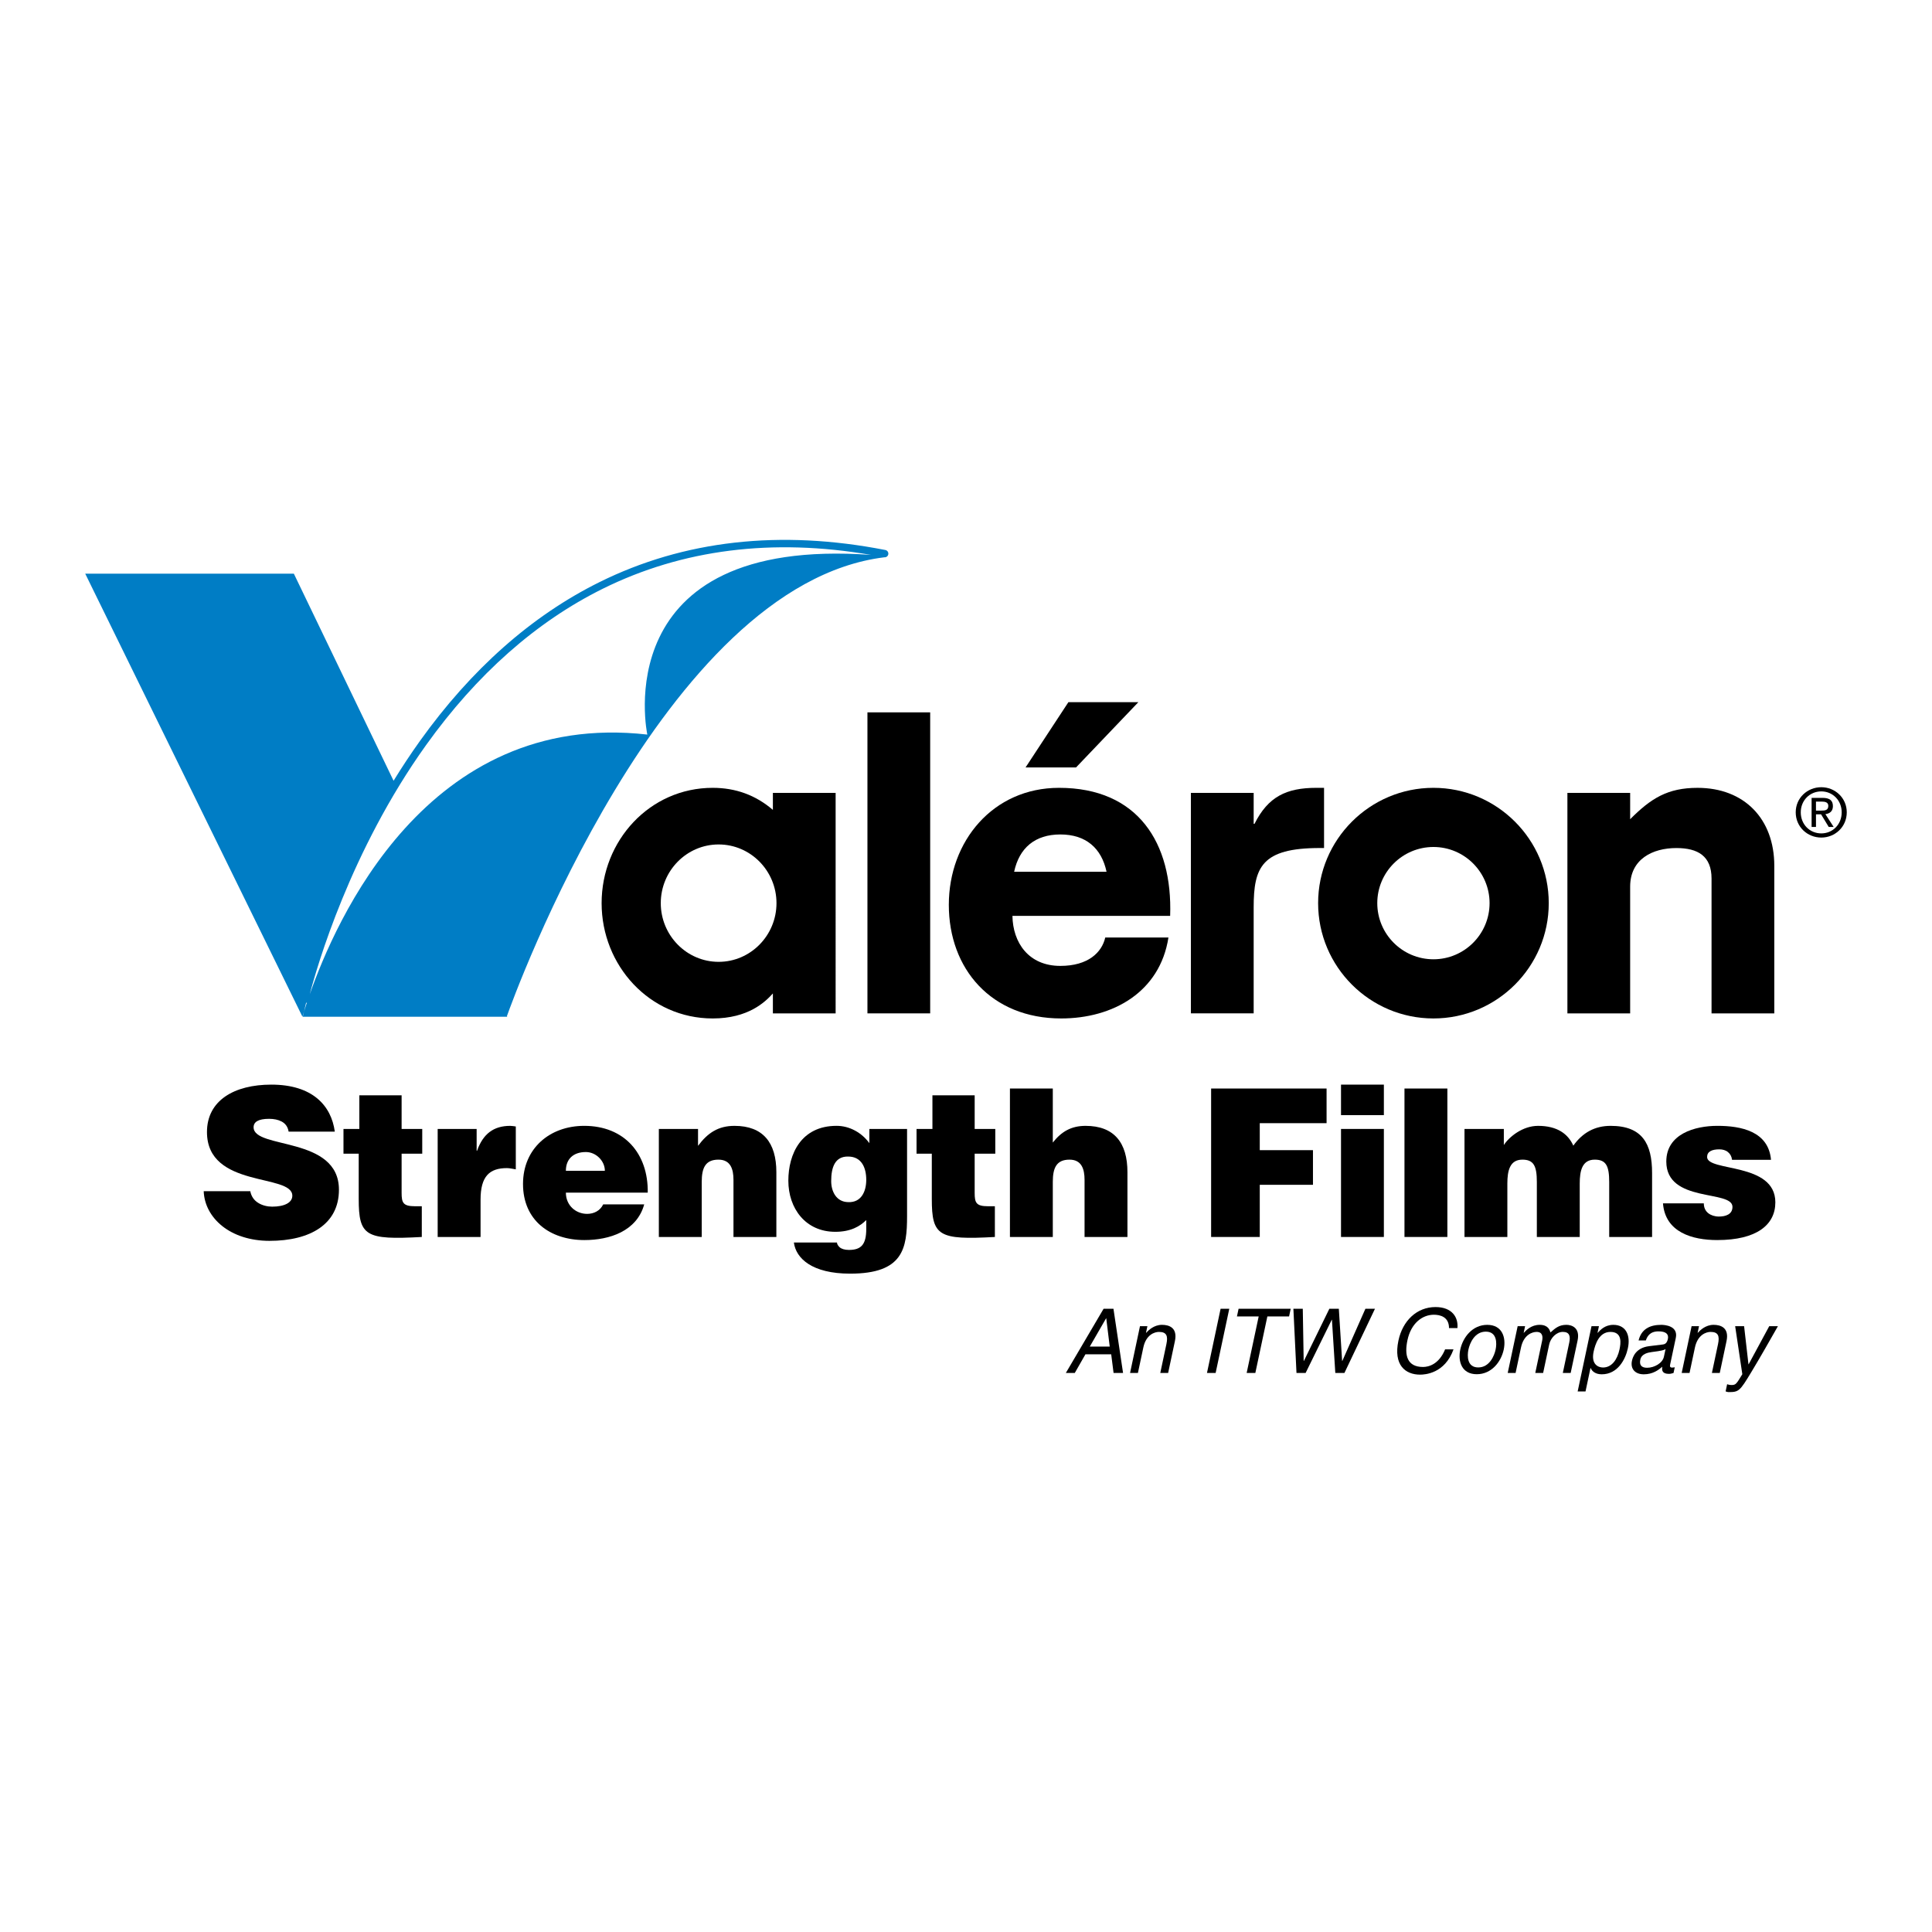 <?xml version="1.0" encoding="utf-8"?>
<!-- Generator: Adobe Illustrator 13.0.0, SVG Export Plug-In . SVG Version: 6.00 Build 14948)  -->
<!DOCTYPE svg PUBLIC "-//W3C//DTD SVG 1.0//EN" "http://www.w3.org/TR/2001/REC-SVG-20010904/DTD/svg10.dtd">
<svg version="1.0" id="Layer_1" xmlns="http://www.w3.org/2000/svg" xmlns:xlink="http://www.w3.org/1999/xlink" x="0px" y="0px"
	 width="192.756px" height="192.756px" viewBox="0 0 192.756 192.756" enable-background="new 0 0 192.756 192.756"
	 xml:space="preserve">
<g>
	<polygon fill-rule="evenodd" clip-rule="evenodd" fill="#FFFFFF" points="0,0 192.756,0 192.756,192.756 0,192.756 0,0 	"/>
	<path fill-rule="evenodd" clip-rule="evenodd" d="M77.111,79.107v1.694c-1.733-1.481-3.722-2.199-6.006-2.199
		c-6.302,0-11.082,5.287-11.082,11.505s4.779,11.504,11.082,11.504c3.552,0,5.244-1.647,6.006-2.495v1.988h6.26V79.107H77.111
		L77.111,79.107z M71.698,95.963c-3.182,0-5.772-2.629-5.772-5.856c0-3.23,2.59-5.856,5.772-5.856s5.772,2.626,5.772,5.856
		C77.47,93.334,74.88,95.963,71.698,95.963L71.698,95.963z"/>
	<polygon fill-rule="evenodd" clip-rule="evenodd" points="86.545,71.072 92.804,71.072 92.804,101.104 86.545,101.104 
		86.545,71.072 	"/>
	<path fill-rule="evenodd" clip-rule="evenodd" d="M101.18,86.978c0.507-2.371,2.072-3.724,4.61-3.724
		c2.54,0,4.104,1.353,4.611,3.724H101.18L101.18,86.978z M102.32,76.569h5.035l6.218-6.512h-6.979L102.32,76.569L102.32,76.569z
		 M110.272,93.533c-0.336,1.479-1.691,2.835-4.482,2.835c-3.173,0-4.739-2.328-4.779-4.993h15.735
		c0.255-7.276-3.214-12.773-11.084-12.773c-6.597,0-10.998,5.328-10.998,11.674c0,6.387,4.231,11.335,11.21,11.335
		c5.159,0,9.854-2.621,10.702-8.078H110.272L110.272,93.533z"/>
	<path fill-rule="evenodd" clip-rule="evenodd" d="M118.817,79.107h6.262v3.088h0.084c1.354-2.707,3.171-3.593,6.177-3.593h0.761
		v6.005h-0.425c-5.793,0-6.597,1.904-6.597,5.923v10.574h-6.262V79.107L118.817,79.107z"/>
	<path fill-rule="evenodd" clip-rule="evenodd" d="M143.014,78.602c-6.346,0-11.505,5.159-11.505,11.505
		c0,6.344,5.159,11.504,11.505,11.504c6.344,0,11.505-5.161,11.505-11.504C154.519,83.761,149.357,78.602,143.014,78.602
		L143.014,78.602z M143.014,95.708c-3.091,0-5.603-2.512-5.603-5.601c0-3.091,2.512-5.603,5.603-5.603
		c3.089,0,5.601,2.512,5.601,5.603C148.614,93.195,146.103,95.708,143.014,95.708L143.014,95.708z"/>
	<path fill-rule="evenodd" clip-rule="evenodd" d="M156.38,79.107h6.261v2.625c2.071-2.074,3.722-3.129,6.726-3.129
		c4.651,0,7.655,3.086,7.655,7.781v14.722h-6.261v-13.45c0-2.243-1.354-3.047-3.509-3.047c-2.371,0-4.611,1.1-4.611,3.85v12.648
		h-6.261V79.107L156.38,79.107z"/>
	<path fill-rule="evenodd" clip-rule="evenodd" fill="#007DC5" d="M88.333,54.874c-10.495-2.055-20.098-0.974-28.538,3.212
		c-6.75,3.347-12.767,8.672-17.892,15.832c-0.941,1.316-1.82,2.649-2.636,3.978l-9.948-20.658H8.504l21.672,44.201
		c0.019-0.062,0.068-0.244,0.158-0.533c0.066-0.278,0.132-0.558,0.201-0.834c0.032-0.014,0.06-0.032,0.087-0.053
		c-0.029,0.089-0.057,0.174-0.084,0.257c-0.08,0.241-0.148,0.454-0.203,0.63c-0.044,0.179-0.085,0.357-0.126,0.537h20.399
		l-0.032-0.068c0.663-1.867,15.54-43.042,37.651-45.773c0.188,0.018,0.359-0.105,0.396-0.292
		C88.664,55.107,88.534,54.915,88.333,54.874L88.333,54.874z M64.582,73.288c-22.077-2.499-31.184,18.822-33.678,25.911
		c0.722-2.764,4.046-14.306,11.612-24.871c5.052-7.052,10.979-12.296,17.618-15.586c7.943-3.938,16.945-5.072,26.772-3.378
		C60.328,53.455,64.582,73.288,64.582,73.288L64.582,73.288z"/>
	<path fill-rule="evenodd" clip-rule="evenodd" d="M28.796,112.902c-0.083-0.515-0.35-0.823-0.7-1.009
		c-0.35-0.185-0.78-0.268-1.252-0.268c-1.07,0-1.543,0.31-1.543,0.844c0,2.222,8.515,0.844,8.515,6.231c0,3.436-2.86,5.1-6.932,5.1
		c-3.908,0-6.459-2.28-6.56-4.955h4.647c0.102,0.535,0.391,0.926,0.802,1.173c0.391,0.247,0.905,0.37,1.378,0.37
		c1.212,0,2.014-0.391,2.014-1.091c0-2.242-8.515-0.699-8.515-6.354c0-3.147,2.716-4.73,6.419-4.73c4.113,0,5.985,2.097,6.334,4.689
		H28.796L28.796,112.902z"/>
	<path fill-rule="evenodd" clip-rule="evenodd" d="M42.082,123.413c-5.614,0.309-6.293-0.083-6.293-3.807v-4.503h-1.52v-2.469h1.582
		v-3.354h4.218v3.354h2.058v2.469h-2.058v3.906c0,0.988,0.144,1.338,1.337,1.338h0.677V123.413L42.082,123.413z"/>
	<path fill-rule="evenodd" clip-rule="evenodd" d="M43.666,112.635h3.889v2.179h0.041c0.597-1.686,1.646-2.487,3.312-2.487
		c0.183,0,0.37,0.041,0.554,0.062v4.277c-0.289-0.042-0.597-0.124-0.885-0.124c-1.747,0-2.631,0.823-2.631,3.147v3.725h-4.279
		V112.635L43.666,112.635z"/>
	<path fill-rule="evenodd" clip-rule="evenodd" d="M56.458,116.809c0-1.152,0.72-1.87,1.996-1.87c1.008,0,1.893,0.883,1.893,1.87
		H56.458L56.458,116.809z M64.625,118.989c0.06-3.906-2.345-6.663-6.336-6.663c-3.454,0-6.108,2.263-6.108,5.8
		c0,3.62,2.674,5.596,6.128,5.596c2.51,0,5.226-0.888,5.964-3.56h-4.092c-0.308,0.638-0.926,0.946-1.604,0.946
		c-1.129,0-2.119-0.843-2.119-2.119H64.625L64.625,118.989z"/>
	<path fill-rule="evenodd" clip-rule="evenodd" d="M65.734,112.635h3.909v1.685c0.967-1.294,2.016-1.993,3.639-1.993
		c2.839,0,4.176,1.666,4.176,4.626v6.461h-4.279v-5.699c0-1.069-0.288-2.017-1.5-2.017c-1.317,0-1.667,0.844-1.667,2.223v5.493
		h-4.279V112.635L65.734,112.635z"/>
	<path fill-rule="evenodd" clip-rule="evenodd" d="M84.615,115.389c1.358,0,1.811,1.132,1.811,2.325
		c0,1.152-0.494,2.284-1.811,2.222c-1.152-0.021-1.687-1.028-1.687-2.099C82.929,116.438,83.319,115.368,84.615,115.389
		L84.615,115.389z M79.205,123.966c0.208,1.584,1.811,3.106,5.617,3.106c5.306,0,5.676-2.53,5.676-5.758v-8.68h-3.762v1.419
		c-0.761-1.049-1.975-1.728-3.272-1.728c-3.536,0-4.811,2.816-4.811,5.47c0,2.757,1.705,5.103,4.688,5.103
		c1.543,0,2.469-0.555,3.086-1.173v0.885c0,1.543-0.494,2.096-1.729,2.096c-0.431,0-0.74-0.103-0.925-0.265
		c-0.186-0.167-0.268-0.352-0.268-0.476H79.205L79.205,123.966z"/>
	<path fill-rule="evenodd" clip-rule="evenodd" d="M99.259,123.413c-5.614,0.309-6.293-0.083-6.293-3.807v-4.503h-1.522v-2.469
		h1.584v-3.354h4.215v3.354H99.3v2.469h-2.057v3.906c0,0.988,0.144,1.338,1.337,1.338h0.679V123.413L99.259,123.413z"/>
	<path fill-rule="evenodd" clip-rule="evenodd" d="M100.761,108.602h4.277v5.391c0.863-1.09,1.831-1.666,3.271-1.666
		c2.838,0,4.176,1.666,4.176,4.626v6.461h-4.279v-5.699c0-1.069-0.288-2.017-1.502-2.017c-1.316,0-1.666,0.844-1.666,2.223v5.493
		h-4.277V108.602L100.761,108.602z"/>
	<polygon fill-rule="evenodd" clip-rule="evenodd" points="120.834,123.413 120.834,108.602 132.353,108.602 132.353,112.059 
		125.687,112.059 125.687,114.752 130.995,114.752 130.995,118.208 125.687,118.208 125.687,123.413 120.834,123.413 	"/>
	<path fill-rule="evenodd" clip-rule="evenodd" d="M133.793,112.635h4.276v10.778h-4.276V112.635L133.793,112.635z M133.793,108.213
		h4.276v3.044h-4.276V108.213L133.793,108.213z"/>
	<polygon fill-rule="evenodd" clip-rule="evenodd" points="140.125,108.602 144.404,108.602 144.404,123.413 140.125,123.413 
		140.125,108.602 	"/>
	<path fill-rule="evenodd" clip-rule="evenodd" d="M146.111,112.635h3.927v1.603c0.535-0.82,1.873-1.911,3.415-1.911
		c1.933,0,3.002,0.82,3.517,1.975c0.925-1.296,2.142-1.975,3.724-1.975c3.147,0,4.135,1.769,4.135,4.709v6.378h-4.279v-5.493
		c0-1.584-0.309-2.223-1.438-2.223c-1.255,0-1.502,1.091-1.502,2.387v5.329h-4.279v-5.493c0-1.584-0.309-2.223-1.44-2.223
		c-1.252,0-1.502,1.091-1.502,2.387v5.329h-4.276V112.635L146.111,112.635z"/>
	<path fill-rule="evenodd" clip-rule="evenodd" d="M169.99,120.059c0,0.433,0.164,0.762,0.452,0.988
		c0.268,0.206,0.638,0.329,1.05,0.329c0.658,0,1.357-0.206,1.357-0.967c0-1.729-6.602-0.351-6.602-4.523
		c0-2.758,2.857-3.56,5.1-3.56c2.343,0,5.1,0.534,5.347,3.392h-3.886c-0.043-0.35-0.186-0.594-0.414-0.779
		c-0.227-0.187-0.532-0.268-0.861-0.268c-0.741,0-1.214,0.225-1.214,0.762c0,1.499,6.808,0.493,6.808,4.524
		c0,2.241-1.852,3.765-5.802,3.765c-2.467,0-5.183-0.764-5.409-3.663H169.99L169.99,120.059z"/>
	<path fill-rule="evenodd" clip-rule="evenodd" d="M179.663,81.045c0-1.188,0.899-2.087,2.049-2.087
		c1.137,0,2.034,0.898,2.034,2.087c0,1.212-0.897,2.103-2.034,2.103C180.562,83.148,179.663,82.257,179.663,81.045L179.663,81.045z
		 M181.712,83.564c1.37,0,2.54-1.062,2.54-2.519c0-1.442-1.17-2.505-2.54-2.505c-1.383,0-2.553,1.063-2.553,2.505
		C179.159,82.502,180.329,83.564,181.712,83.564L181.712,83.564z M181.18,81.245h0.508l0.763,1.257h0.491l-0.822-1.275
		c0.425-0.055,0.75-0.279,0.75-0.798c0-0.571-0.339-0.825-1.024-0.825h-1.102v2.898h0.437V81.245L181.18,81.245z M181.18,80.874
		v-0.898h0.599c0.307,0,0.631,0.066,0.631,0.425c0,0.446-0.331,0.473-0.704,0.473H181.18L181.18,80.874z"/>
	<path fill-rule="evenodd" clip-rule="evenodd" d="M108.728,134.349l1.625-2.818h0.019l0.346,2.818H108.728L108.728,134.349z
		 M110.864,135.117l0.238,1.865h0.946l-0.958-6.408h-0.983l-3.769,6.408h0.892l1.065-1.865H110.864L110.864,135.117z"/>
	<path fill-rule="evenodd" clip-rule="evenodd" d="M116.545,136.982h-0.784l0.61-2.874c0.174-0.813,0.028-1.223-0.74-1.223
		c-0.446,0-1.292,0.285-1.56,1.552l-0.541,2.545h-0.784l0.99-4.668h0.74l-0.14,0.66h0.019c0.222-0.249,0.774-0.795,1.577-0.795
		c0.725,0,1.57,0.295,1.289,1.625L116.545,136.982L116.545,136.982z"/>
	<polygon fill-rule="evenodd" clip-rule="evenodd" points="121.284,136.982 120.42,136.982 121.78,130.574 122.646,130.574 
		121.284,136.982 	"/>
	<polygon fill-rule="evenodd" clip-rule="evenodd" points="123.574,130.574 128.774,130.574 128.612,131.343 126.445,131.343 
		125.245,136.982 124.379,136.982 125.579,131.343 123.41,131.343 123.574,130.574 	"/>
	<polygon fill-rule="evenodd" clip-rule="evenodd" points="130.261,136.982 129.351,136.982 129.042,130.574 129.979,130.574 
		130.068,135.784 130.087,135.784 132.631,130.574 133.575,130.574 133.904,135.784 133.923,135.784 136.228,130.574 
		137.181,130.574 134.133,136.982 133.224,136.982 132.888,131.672 132.869,131.672 130.261,136.982 	"/>
	<path fill-rule="evenodd" clip-rule="evenodd" d="M144.568,132.502c0-1.125-0.895-1.331-1.509-1.331
		c-1.161,0-2.282,0.857-2.638,2.544c-0.32,1.51-0.032,2.668,1.557,2.668c0.562,0,1.591-0.267,2.201-1.758h0.839
		c-0.871,2.419-2.855,2.523-3.337,2.523c-1.457,0-2.682-0.943-2.158-3.405c0.421-1.974,1.833-3.338,3.699-3.338
		c1.649,0,2.289,1.026,2.185,2.097H144.568L144.568,132.502z"/>
	<path fill-rule="evenodd" clip-rule="evenodd" d="M146.505,134.644c0.132-0.624,0.612-1.786,1.737-1.786
		c1.122,0,1.108,1.162,0.976,1.786s-0.612,1.785-1.735,1.785C146.358,136.429,146.374,135.268,146.505,134.644L146.505,134.644z
		 M145.692,134.644c-0.256,1.205,0.156,2.462,1.646,2.462s2.435-1.257,2.69-2.462c0.256-1.204-0.153-2.464-1.644-2.464
		S145.949,133.439,145.692,134.644L145.692,134.644z"/>
	<path fill-rule="evenodd" clip-rule="evenodd" d="M151.417,132.314h0.741l-0.14,0.66h0.016c0.224-0.249,0.74-0.795,1.579-0.795
		c0.84,0,1,0.509,1.079,0.759c0.487-0.437,0.866-0.759,1.589-0.759c0.5,0,1.392,0.261,1.113,1.572l-0.688,3.23h-0.784l0.64-3.018
		c0.137-0.643,0.034-1.079-0.636-1.079c-0.66,0-1.229,0.624-1.362,1.248l-0.605,2.849h-0.784l0.686-3.23
		c0.082-0.394,0.032-0.866-0.549-0.866c-0.445,0-1.291,0.285-1.561,1.552l-0.54,2.545h-0.786L151.417,132.314L151.417,132.314z"/>
	<path fill-rule="evenodd" clip-rule="evenodd" d="M158.994,134.867c0.163-0.759,0.547-1.981,1.681-1.981
		c1.212,0,1.031,1.149,0.903,1.749c-0.218,1.026-0.784,1.801-1.642,1.801C159.436,136.436,158.732,136.106,158.994,134.867
		L158.994,134.867z M157.403,138.826h0.784l0.496-2.336h0.019c0.137,0.329,0.482,0.624,1.109,0.624c1.589,0,2.368-1.49,2.604-2.605
		c0.279-1.31-0.209-2.329-1.451-2.329c-0.849,0-1.316,0.528-1.559,0.795h-0.019l0.14-0.66h-0.741L157.403,138.826L157.403,138.826z"
		/>
	<path fill-rule="evenodd" clip-rule="evenodd" d="M166.008,135.365c-0.133,0.625-0.946,1.098-1.678,1.098
		c-0.59,0-0.784-0.302-0.675-0.812c0.124-0.59,0.766-0.706,1.159-0.759c1.001-0.126,1.212-0.196,1.358-0.292L166.008,135.365
		L166.008,135.365z M164.204,133.734c0.131-0.357,0.371-0.904,1.265-0.904c0.738,0,1.04,0.271,0.935,0.76
		c-0.099,0.464-0.336,0.535-0.528,0.553l-1.328,0.163c-1.337,0.159-1.646,1.069-1.728,1.462c-0.172,0.803,0.319,1.347,1.175,1.347
		c0.912,0,1.475-0.428,1.85-0.759c-0.051,0.356-0.019,0.716,0.677,0.716c0.178,0,0.306-0.056,0.447-0.089l0.121-0.571
		c-0.093,0.018-0.194,0.034-0.268,0.034c-0.16,0-0.239-0.081-0.198-0.277l0.571-2.684c0.254-1.197-1.079-1.305-1.454-1.305
		c-1.151,0-1.984,0.438-2.259,1.555H164.204L164.204,133.734z"/>
	<path fill-rule="evenodd" clip-rule="evenodd" d="M171.581,136.982h-0.784l0.61-2.874c0.172-0.813,0.027-1.223-0.741-1.223
		c-0.445,0-1.291,0.285-1.561,1.552l-0.54,2.545h-0.783l0.989-4.668h0.741l-0.14,0.66h0.019c0.222-0.249,0.774-0.795,1.577-0.795
		c0.723,0,1.569,0.295,1.287,1.625L171.581,136.982L171.581,136.982z"/>
	<path fill-rule="evenodd" clip-rule="evenodd" d="M176.517,132.314h0.866c-0.869,1.526-1.729,3.051-2.651,4.575
		c-1.142,1.894-1.246,2.001-2.255,2.001c-0.113,0-0.196-0.036-0.312-0.07l0.151-0.716c0.088,0.036,0.242,0.079,0.454,0.079
		c0.412,0,0.48-0.116,1.062-1.078l-0.714-4.791h0.892l0.435,3.802h0.016L176.517,132.314L176.517,132.314z"/>
</g>
</svg>
